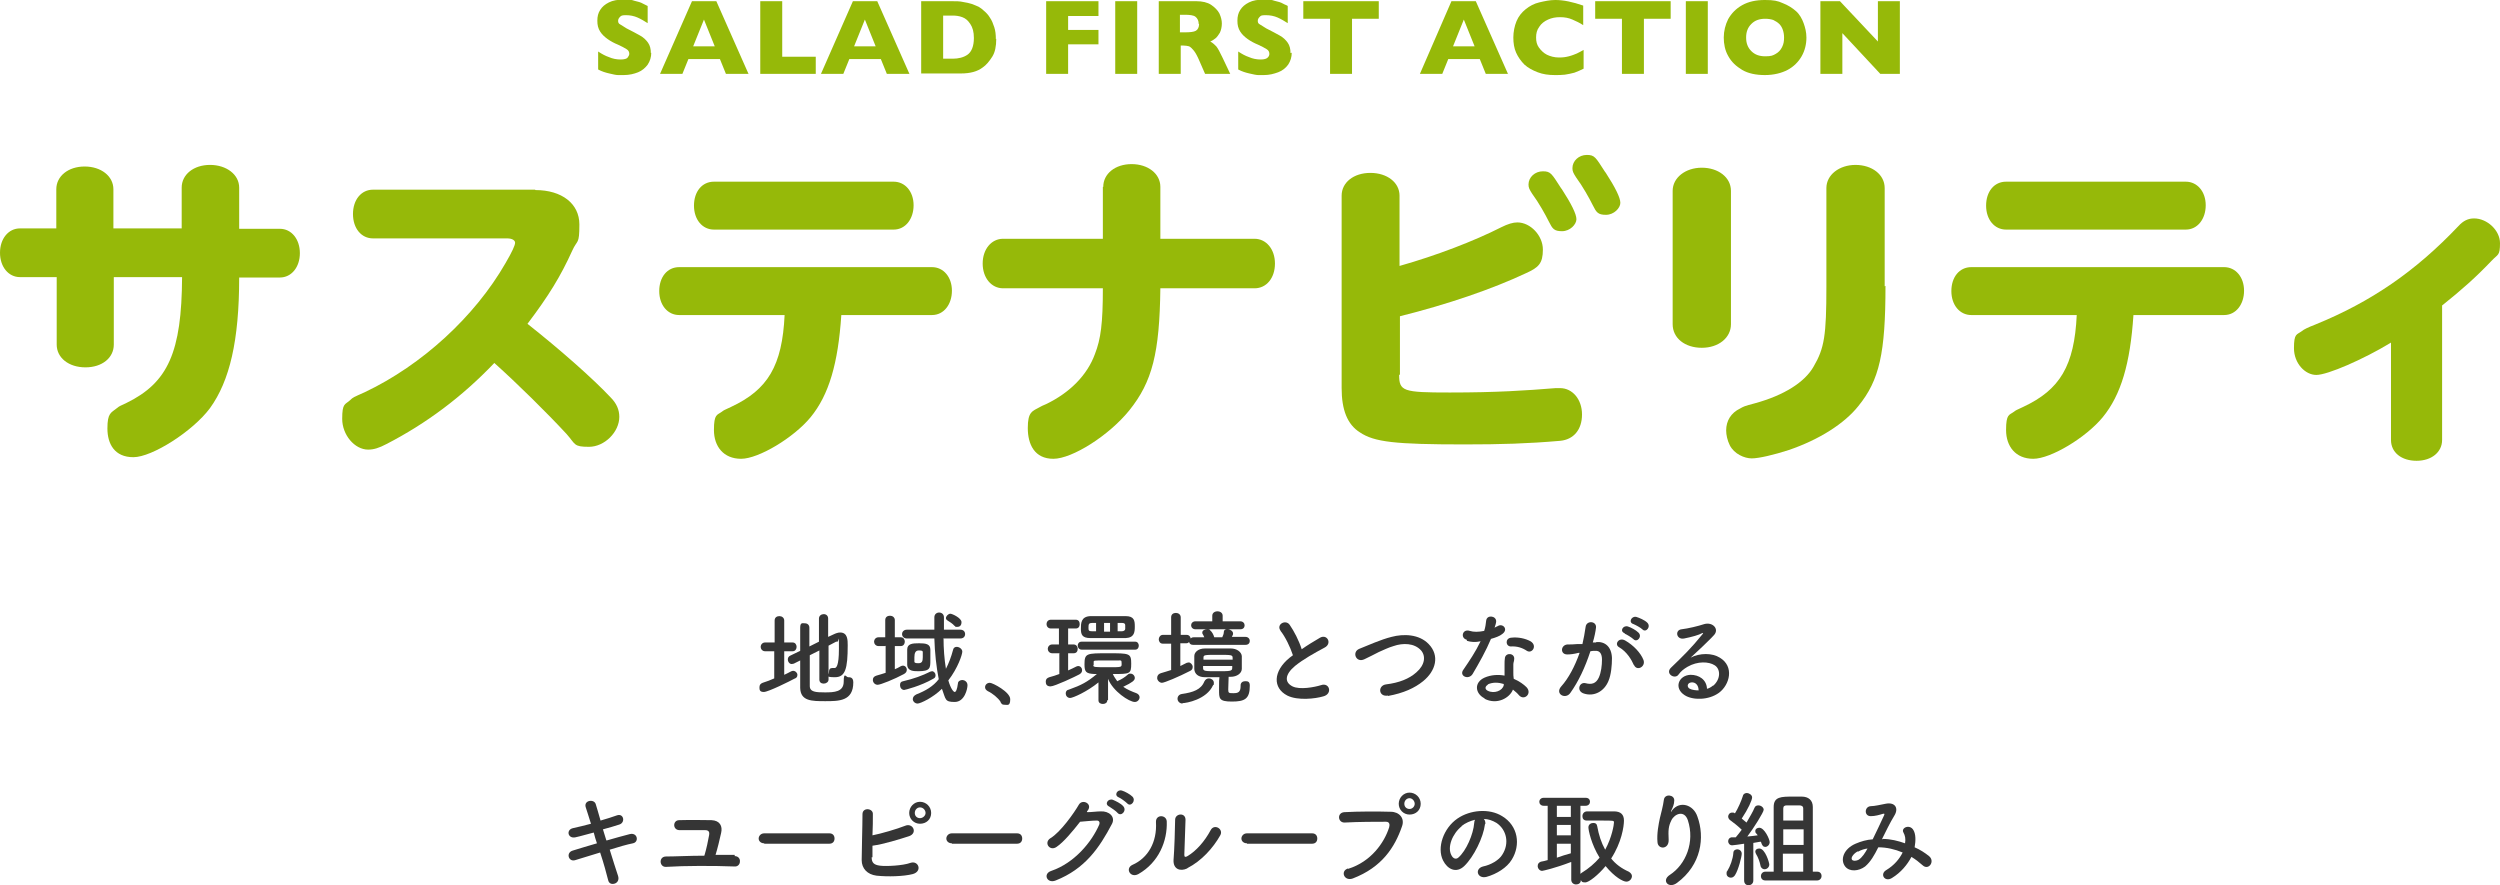 <?xml version="1.0" encoding="UTF-8"?>
<svg id="a" xmlns="http://www.w3.org/2000/svg" version="1.1" viewBox="0 0 626.1 221.7">
  <defs>
    <style>
      .cls-1 {
        fill: #353535;
      }

      .cls-1, .cls-2 {
        stroke-width: 0px;
      }

      .cls-2 {
        fill: #96b909;
      }
    </style>
  </defs>
  <g>
    <path class="cls-2" d="M163.1,13.2c0,1.1-.3,2.1-.9,3-.6.8-1.4,1.5-2.4,1.9s-2.2.7-3.6.7-.8,0-1.4,0c-.6,0-1.3-.2-2.2-.4s-1.9-.5-2.8-1v-4.5c.9.6,1.8,1.1,2.7,1.4.9.4,1.9.6,2.9.6s1.6-.2,1.8-.5.4-.6.4-.9c0-.5-.2-.9-.7-1.2s-1.2-.7-2.1-1.1c-1-.4-1.9-.9-2.6-1.4s-1.4-1.1-1.9-1.9-.7-1.6-.7-2.7.2-1.9.7-2.7c.5-.8,1.2-1.4,2.2-1.9s2.2-.7,3.6-.7,2,0,2.8.3c.9.2,1.6.4,2.1.7s.9.4,1.2.6v4.3c-.8-.5-1.6-1-2.5-1.4s-1.9-.6-2.9-.6-1.2.1-1.5.4-.5.6-.5,1,.1.7.5.9.9.6,1.6,1c1.4.7,2.5,1.3,3.4,1.8s1.5,1.1,2,1.8.7,1.6.7,2.6h0Z"/>
    <path class="cls-2" d="M187.4,18.5h-5.6l-1.5-3.7h-7.9l-1.5,3.7h-5.6L173.3.3h6.1l8.1,18.3ZM179,11.6l-2.7-6.7-2.7,6.7h5.4,0Z"/>
    <path class="cls-2" d="M204.3,18.5h-13.9V.3h5.5v13.9h8.4v4.4h0Z"/>
    <path class="cls-2" d="M227.7,18.5h-5.6l-1.5-3.7h-7.9l-1.5,3.7h-5.6L213.6.3h6.1l8.1,18.3h0ZM219.3,11.6l-2.7-6.7-2.7,6.7h5.4,0Z"/>
    <path class="cls-2" d="M249.5,9.7c0,1.9-.3,3.4-1,4.5-.7,1.1-1.5,2.1-2.4,2.7-1.3,1-3.1,1.5-5.5,1.5h-9.9V.3h7.6c1.1,0,2.1,0,2.9.2.8.1,1.5.3,2.2.5.6.2,1.2.5,1.7.7.5.3.9.6,1.2.9.6.5,1.2,1.1,1.6,1.8.5.7.8,1.5,1.1,2.4s.4,1.9.4,3h0ZM243.9,9.5c0-1.5-.3-2.6-.9-3.5s-1.2-1.4-2-1.7c-.8-.3-1.6-.4-2.4-.4h-2.4v10.8h2.4c1.4,0,2.7-.3,3.7-1s1.6-2.1,1.6-4.2h0Z"/>
    <path class="cls-2" d="M275.1,11.1h-7.6v7.4h-5.5V.3h13.1v3.7h-7.6v3.5h7.6v3.7h0Z"/>
    <path class="cls-2" d="M284.8,18.5h-5.5V.3h5.5v18.3Z"/>
    <path class="cls-2" d="M307.7,18.5h-5.9l-1.4-3.2c-.5-1.2-1-2.1-1.4-2.6s-.8-.9-1.2-1.1c-.4-.1-.9-.2-1.5-.2h-.6v7.1h-5.5V.3h9.4c1.5,0,2.8.3,3.7.9s1.7,1.4,2.1,2.2c.4.9.6,1.7.6,2.5s-.2,1.7-.5,2.3c-.4.6-.7,1.1-1.1,1.4s-.8.6-1.3.8c.6.3,1.1.8,1.5,1.2.4.5.9,1.4,1.6,2.9l1.9,4h0ZM300.2,6c0-.8-.3-1.4-.8-1.8s-1.5-.5-2.7-.5h-1.2v4.4h1.2c1.3,0,2.3-.1,2.8-.4.5-.3.8-.9.8-1.7h0Z"/>
    <path class="cls-2" d="M323.5,13.2c0,1.1-.3,2.1-.9,3-.6.8-1.4,1.5-2.5,1.9s-2.2.7-3.6.7-.8,0-1.4,0c-.5,0-1.3-.2-2.2-.4s-1.9-.5-2.8-1v-4.5c.9.6,1.8,1.1,2.7,1.4.9.4,1.9.6,2.9.6s1.5-.2,1.8-.5.4-.6.4-.9c0-.5-.2-.9-.7-1.2s-1.2-.7-2.1-1.1c-1-.4-1.9-.9-2.6-1.4s-1.4-1.1-1.9-1.9-.7-1.6-.7-2.7.2-1.9.7-2.7c.5-.8,1.2-1.4,2.2-1.9s2.2-.7,3.6-.7,2,0,2.8.3c.9.2,1.6.4,2.1.7s1,.4,1.2.6v4.3c-.8-.5-1.6-1-2.5-1.4s-1.9-.6-3-.6-1.2.1-1.5.4-.5.6-.5,1,.1.7.5.9.9.6,1.6,1c1.4.7,2.5,1.3,3.4,1.8s1.5,1.1,2,1.8.7,1.6.7,2.6h0Z"/>
    <path class="cls-2" d="M345.3,4.7h-6.7v13.8h-5.5V4.7h-6.7V.3h18.9v4.4h0Z"/>
    <path class="cls-2" d="M377.7,18.5h-5.6l-1.5-3.7h-7.9l-1.5,3.7h-5.6L363.5.3h6.1l8.1,18.3ZM369.3,11.6l-2.7-6.7-2.7,6.7h5.4Z"/>
    <path class="cls-2" d="M396.6,17.2c-.8.4-1.5.7-2.3,1-.8.2-1.6.4-2.4.5-.8.1-1.6.1-2.5.1-1.6,0-3-.2-4.3-.7s-2.4-1.1-3.3-1.9c-.9-.9-1.6-1.9-2.1-3-.5-1.1-.7-2.4-.7-3.8s.3-2.9.8-4.1c.5-1.2,1.3-2.2,2.3-3s2.1-1.4,3.4-1.7,2.6-.6,4-.6c2.1,0,4.4.5,7,1.4v4.9c-.9-.6-1.8-1-2.7-1.4s-1.9-.6-3.1-.6-2.1.2-3,.6-1.7,1-2.2,1.8c-.6.8-.8,1.7-.8,2.7s.2,1.8.7,2.5,1.2,1.4,2,1.8,1.9.7,3,.7,1.7-.1,2.5-.3c.8-.2,1.5-.5,2-.7s1.1-.6,1.7-.9v4.6h0Z"/>
    <path class="cls-2" d="M418.4,4.7h-6.7v13.8h-5.5V4.7h-6.7V.3h18.9v4.4h0Z"/>
    <path class="cls-2" d="M427.7,18.5h-5.5V.3h5.5v18.3Z"/>
    <path class="cls-2" d="M452.4,9.4c0,1.7-.4,3.3-1.2,4.7s-2,2.6-3.5,3.4-3.5,1.3-5.7,1.3-4.2-.4-5.7-1.3-2.7-2-3.5-3.5c-.8-1.4-1.1-3-1.1-4.6s.4-3.2,1.1-4.6c.8-1.4,1.9-2.6,3.5-3.5,1.6-.9,3.5-1.3,5.7-1.3s3.2.2,4.5.8c1.3.5,2.4,1.2,3.3,2s1.5,1.9,1.9,3c.4,1.1.7,2.3.7,3.6h0ZM446.8,9.4c0-.7-.1-1.3-.3-1.9s-.5-1.1-.9-1.5-.9-.7-1.5-1c-.6-.2-1.3-.3-2-.3-1.5,0-2.6.4-3.5,1.3s-1.3,2-1.3,3.4.4,2.5,1.3,3.4c.9.9,2,1.3,3.5,1.3s1.9-.2,2.6-.6c.7-.4,1.2-.9,1.6-1.7s.5-1.5.5-2.4h0Z"/>
    <path class="cls-2" d="M475.8,18.5h-4.9l-9.5-10.2v10.2h-5.5V.3h4.9l9.5,10.1V.3h5.5v18.3h0Z"/>
  </g>
  <g>
    <path class="cls-1" d="M194,163.1h-2.4c-.7,0-1.1-.6-1.1-1.1s.4-1.1,1.1-1.1h2.4v-5.5c0-.8.6-1.1,1.2-1.1s1.2.4,1.2,1.1v5.5h2.1c.7,0,1,.6,1,1.1s-.3,1.1-1,1.1h-2.1v5.9c.6-.3,1.1-.5,1.6-.8.2-.1.4-.2.6-.2.6,0,1.1.5,1.1,1s-.2.8-.8,1c-.9.5-6.5,3.3-7.6,3.3s-1.1-.6-1.1-1.2.3-.9.8-1.1c1-.3,2-.7,2.9-1.1v-6.9h0ZM205.2,162.9l-2.4,1.2c0,3.1,0,6.3,0,7.7,0,1.5,1.5,1.6,3.8,1.6s4.7-.1,4.7-2.7.6-1.1,1.1-1.1,1.3,0,1.3,1.3c0,4.7-3.6,4.7-7,4.7s-6.2,0-6.3-3.3c0-1.6,0-4.2,0-6.9l-1.6.8c-.2,0-.3.1-.5.1-.6,0-1-.6-1-1.1s.2-.8.6-1l2.5-1.2c0-2.3,0-4.4,0-5.8s.6-1.1,1.2-1.1,1.1.4,1.1,1.1h0c0,1.1,0,2.8,0,4.7l2.4-1.2v-5.8c0-.7.6-1.1,1.2-1.1s1.1.4,1.1,1.1v4.6l1.3-.6c.6-.3,1.2-.5,1.7-.5,1.9,0,1.9,1.9,1.9,3.2,0,5.9-.6,8-3.2,8s-1.5-.4-1.5-1.2.3-1.1.8-1.1.2,0,.3,0,.2,0,.3,0c.4,0,1.1-.4,1.1-4.8s0-1.8-.4-1.8-.2,0-.3,0c-.4.2-1.1.6-1.9,1v8.5c0,.6-.6,1-1.2,1s-1.1-.3-1.1-1v-7.4h0Z"/>
    <path class="cls-1" d="M221.7,161.8h-1.7c-.7,0-1.1-.6-1.1-1.1s.4-1.1,1.1-1.1h1.7v-4.3c0-.8.6-1.1,1.2-1.1s1.2.4,1.2,1.1v4.3h1.5c.7,0,1,.6,1,1.1s-.3,1.1-1,1.1h-1.5v5.8c.5-.2.9-.4,1.4-.7.2-.1.4-.2.6-.2.6,0,1,.5,1,1s-.2.8-.7,1.1c-2.4,1.3-5.9,2.7-6.6,2.7s-1.2-.6-1.2-1.2.3-.9.9-1.1c.8-.2,1.6-.5,2.3-.7v-6.8s0,0,0,0ZM226.5,172.8c-.7,0-1.1-.6-1.1-1.2s.2-.9.8-1c2.6-.6,4.8-1.4,6.8-2.4.2,0,.3-.1.4-.1.5,0,.9.5.9,1s-.2.7-.6.9c-3.1,1.8-7.1,2.8-7.3,2.8h0ZM236.3,159.8c0,2.6.2,5.3.6,7.7.7-1.4,1.3-2.9,1.8-4.8.1-.5.5-.7.9-.7.6,0,1.4.5,1.4,1.2s-1.1,4.1-3.5,7.2c.6,2.1,1.3,2.9,1.6,2.9s.6-.6.8-2.1c0-.6.6-.9,1.1-.9s1.3.4,1.3,1.3-.7,4.2-3.2,4.2-2.2-.6-3.2-3.3c-2.2,2.2-5.4,3.7-6.1,3.7s-1.2-.6-1.2-1.1.3-.9.9-1.2c2.3-.9,4.2-2,5.6-3.8-.6-3-1-6.7-1.1-10.2h-6.9c-.8,0-1.2-.6-1.2-1.1s.4-1.1,1.2-1.1h6.4s.5,0,.5,0c0-1.1,0-2.1,0-3.1h0c0-.8.6-1.2,1.2-1.2s1.2.4,1.2,1.2h0c0,1,0,2,0,3.1h4.1c.8,0,1.2.5,1.2,1.1s-.4,1.1-1.2,1.1h-4.1ZM230.1,168.1c-1.3,0-2.8,0-2.9-1.6,0-.4,0-1,0-1.6s0-1.6,0-2.2c0-1.5,1.3-1.6,3-1.6s2.8.2,2.8,1.6c0,.8,0,1.7,0,2.6,0,2,0,2.8-3,2.8h0ZM231.1,164.7c0-.5,0-.9,0-1.4,0-.3-.2-.4-1-.4s-1.1.6-1.1,1.7,0,.8,0,1.1c0,.2.1.4,1,.4s1.1-.5,1.1-1.5ZM239.1,156.8c-.6-.7-1.2-1-1.8-1.4-.3-.2-.4-.4-.4-.6,0-.5.6-1.1,1.1-1.1s2.8,1.1,2.8,2.1-.6,1.2-1.1,1.2-.4,0-.6-.3h0Z"/>
    <path class="cls-1" d="M250.6,175.8c-.6-1-2.1-2.2-3.2-2.7-.5-.3-.7-.6-.7-1,0-.6.5-1.1,1.2-1.1s5.1,2.3,5.1,4.1-.7,1.4-1.4,1.4-.7-.2-1-.6h0Z"/>
    <path class="cls-1" d="M265.2,163.6h-1.7s0,0,0,0c-.7,0-1.1-.6-1.1-1.1s.4-1.1,1.1-1.1h1.7s0-4,0-4h-2c-.7,0-1.1-.5-1.1-1.1s.4-1.1,1.1-1.1h6.2c.7,0,1,.5,1,1.1s-.3,1.1-1,1.1h-1.9s0,4,0,4h1.4s0,0,0,0c.6,0,1,.5,1,1.1s-.3,1.1-1,1.1h-1.4s0,4.3,0,4.3c.7-.3,1.3-.6,1.9-.9.2-.1.4-.2.6-.2.6,0,1,.5,1,1s-.2.8-.7,1.1c-.9.5-6.2,3-7.2,3s-1.2-.6-1.2-1.2.3-.9.9-1.1c.8-.2,1.7-.5,2.5-.8v-5.3h0ZM277.3,175.4c0,.6-.5.9-1.1.9s-1.1-.3-1.1-.9v-4.5c-2.8,2.3-6.4,3.9-7.1,3.9s-1.1-.6-1.1-1.1.2-.9.8-1c3.1-1.1,4.6-1.9,7-3.9-.2,0-.4,0-.6,0-2.1-.1-2.5-.5-2.5-2.4,0-2.8.5-2.8,5.9-2.8s5.8,0,5.8,2.6-.3,2.6-4.6,2.6c.3.7.7,1.2,1.1,1.8,0,0,.1,0,.2-.1.9-.4,1.6-.8,2.5-1.6.2-.2.4-.2.6-.2.6,0,1.1.5,1.1,1.1s-.6,1.1-2.9,2.2c1,.7,2.2,1.2,3.3,1.6.5.2.8.6.8,1,0,.6-.5,1.2-1.2,1.2-1.4,0-5.5-2.7-6.7-5.8v5.3c0,0,0,0,0,0h0ZM270.9,162.7c-.6,0-1-.5-1-1s.3-1,1-1h13.4c.6,0,.9.5.9,1s-.3,1-.9,1h-13.4ZM277.3,159.8c-1.5,0-2.9,0-4.2,0-2.1,0-2.4-.9-2.4-2.3s0-3.1,2.4-3.2c1.3,0,2.8,0,4.3,0s3,0,4.5,0c2.2,0,2.3,1.2,2.3,2.6s-.1,2.8-2.3,2.9c-1.5,0-2.9,0-4.4,0h0ZM274.5,156h-.9c-.9,0-1,.3-1,1.1s0,1,1,1h.9s0-2.1,0-2.1h0ZM273.8,166.6c0,.5.4.5,3.8.5s3.3,0,3.3-.9-.1-.8-.8-.8c-.8,0-2.1,0-3.2,0-3,0-3,0-3,.4v.8h0ZM278,156h-1.5v2.2h1.5v-2.2ZM281.8,156.6c0-.4-.2-.6-.9-.6-.3,0-.7,0-1,0v2.1c.4,0,.7,0,1,0,.6,0,.9-.3.9-.6v-.9h0Z"/>
    <path class="cls-1" d="M298.8,161.5c-.6,0-.9-.3-1-.7-.2.2-.4.3-.7.3h-1.5v5.7c.5-.3,1.1-.5,1.6-.8.2,0,.3-.1.5-.1.5,0,1,.6,1,1.1s-.2.8-.6,1c-2.9,1.5-6.5,3-7.1,3s-1.2-.6-1.2-1.2.3-1,.9-1.2c.9-.3,1.8-.5,2.6-.8v-6.6h-2.1c-.7,0-1-.6-1-1.1s.4-1.1,1-1.1h2.1v-4.4c0-.8.6-1.1,1.2-1.1s1.2.4,1.2,1.1v4.4h1.5c.6,0,.9.4,1,.9.2-.2.4-.3.8-.3h2.6c-.1-.3-.3-.6-.4-.8-.1-.1-.1-.3-.1-.4,0-.5.6-.8,1.2-.8s.6,0,.8.3c.4.3.8,1,1,1.7h.9s1.1,0,1.1,0c.2-.4.4-.9.4-1.4,0-.4.4-.6.7-.6h-7.8c-.7,0-1.1-.5-1.1-1s.4-1,1.1-1h4.2v-1.4s0,0,0,0c0-.7.6-1.1,1.3-1.1s1.3.4,1.3,1.1v1.4h4.4c.7,0,1.1.5,1.1,1s-.3,1-1.1,1h-3.1c.6,0,1.3.5,1.3,1s0,.2-.3.9h3.4c.7,0,1.1.5,1.1,1s-.3,1-1.1,1h-13ZM296.2,176.2c-.8,0-1.3-.6-1.3-1.2s.4-1.1,1.1-1.2c2.8-.4,4.8-1.1,5.6-3.1.3-.6.7-.8,1.2-.8s1.2.4,1.2,1.1,0,.4-.2.6c-1.6,3.6-6.7,4.5-7.7,4.5h0ZM310.7,171.6c0-.6.5-1,1.1-1s1.2,0,1.2,1.1c0,3.3-1.2,4-4.5,4s-3.2-.8-3.2-3.1,0-2.2.1-3c-1.2,0-2.4,0-3.6,0-1.7,0-2.6-.8-2.7-2,0-.5,0-1,0-1.5s0-1.2,0-1.8c0-.9.9-1.9,2.7-1.9,1,0,2,0,3.1,0s2.2,0,3.3,0c1.6,0,2.7.9,2.8,1.9,0,.5,0,1,0,1.6s0,1.1,0,1.6c0,1.1-1.2,2-2.8,2h-.5c0,.9-.1,2.3-.1,3.2s.2.9,1.3.9,1.8-.2,1.8-1.8v-.3h0ZM308.7,165.2c0-.1,0-.3,0-.4,0-.8-.2-.8-3.7-.8s-3.6,0-3.6.8c0,.1,0,.3,0,.4h7.4ZM301.3,166.8c0,.2,0,.3,0,.5,0,.8.5.8,3.6.8s3.7,0,3.7-.8c0-.2,0-.3,0-.5h-7.4Z"/>
    <path class="cls-1" d="M320.8,158.1c-1.4-1.7,1.2-3.1,2.2-1.6,1.1,1.6,2.3,3.9,3,6.1,1.4-1,2.9-1.9,4.6-2.9,1.8-1,3.1,1.5,1.1,2.5-2.6,1.4-5.3,2.9-7.4,4.6-2.6,2.2-2.6,4.1-.6,5.1,1.8.9,5.5.2,7.1-.3,2.2-.8,3,2.2.6,2.8-2,.6-6.4,1.1-9-.2-3.7-1.9-3.6-6.1.6-9.5.3-.2.5-.4.8-.6-.7-2.1-1.9-4.6-3.1-6.1h0Z"/>
    <path class="cls-1" d="M347.6,174.2c-2.4.4-2.6-2.5-.5-2.8,3.3-.4,5.8-1.4,7.6-3,2.2-1.9,2.4-4.1,1.2-5.5-1.7-1.9-4.6-1.9-6.9-1.1-1.4.4-2.5,1-3.7,1.5-1.2.6-2.3,1.2-3.6,1.8-2.1,1-3.2-1.8-1.3-2.6,2.3-.9,5.3-2.3,8.1-3,3-.8,6.9-.7,9.3,1.8,2.8,2.9,1.8,6.7-1.4,9.3-2.1,1.7-4.9,3-8.8,3.7h0Z"/>
    <path class="cls-1" d="M367.3,160.2c-1.6-.4-1.1-2.8.8-2.2.9.3,2.2.3,3.6,0,.3-.9.4-1.7.5-2.6.2-1.5,2.5-1.2,2.5.2,0,.4-.2,1-.4,1.6.3-.2.6-.3.8-.4,1.2-.8,2.8.8,1.1,2-.6.5-1.7.9-2.8,1.2-1.2,2.9-3,6.1-4.6,8.8-1,1.6-3.5.5-2.3-1.1,1.5-2.2,3-4.4,4.3-7.1-1.3.3-2.4.2-3.4-.1h0ZM371.8,174.9c-2.4-1.2-2.7-4,0-5.2,1.6-.7,3.4-.8,5-.5v-.9c0-.6,0-1.3,0-1.9,0-.5,0-1.2.1-1.7.3-1.4,2.6-1.1,2.3.5,0,.4-.2.7-.2,1.2s0,1.2,0,2c0,.5,0,1,.1,1.6,1.4.6,2.5,1.4,3.2,2.1,1.5,1.6-.6,3.5-1.9,2-.4-.5-.9-.9-1.5-1.4-.8,2.1-4,3.9-7.1,2.3h0ZM372.6,171.5c-.7.4-.8,1.1,0,1.5,1.6.8,3.7,0,4-1.4,0,0,0-.2,0-.3-1.3-.4-2.7-.5-4,.1h0ZM378.4,161.9c-1.4,0-1.5-2.1.1-2.2,1.7-.2,3.5.2,4.8.9,1.8,1.1.4,3.2-.9,2.4-1.2-.8-2.5-1.2-4.1-1.1h0Z"/>
    <path class="cls-1" d="M399.7,160.8c2.2-.2,3.9,1.1,4,4,0,1.8-.2,4.2-.9,5.8-1.1,2.6-3.6,3.9-6.1,3.1-2-.6-1.2-3,.4-2.6,1.5.4,2.6.1,3.3-1.4.6-1.3.8-3.1.8-4.5s-.5-2.3-1.7-2.2c-.4,0-.8,0-1.2.1-1.3,4-3,7.6-5,10.4-1.2,1.8-4,.3-2.3-1.6,1.8-2,3.4-5,4.6-8.4h-.3c-1.1.3-2.1.4-2.8.4-1.8,0-1.7-2.3,0-2.5.8,0,1.6,0,2.5-.1h1.3c.3-1.3.6-2.8.8-4.3.2-1.7,2.8-1.5,2.6.2-.1.9-.4,2.4-.8,3.7h.9c0,0,0,0,0,0ZM409.2,166.6c-.6-1.4-1.8-3.4-3.7-4.5-1.3-.7-.1-2.6,1.5-1.7,2.1,1.2,3.9,3.1,4.6,4.9.6,1.7-1.7,2.9-2.4,1.2ZM406.9,158.6c-1.4-.5-.4-2.1.8-1.7.7.2,2,.9,2.6,1.5,1.1,1-.3,2.6-1.2,1.7-.4-.4-1.7-1.2-2.2-1.4h0ZM409.1,156.3c-1.4-.4-.5-2.1.7-1.8.7.2,2.1.8,2.7,1.4,1.1,1-.3,2.7-1.2,1.7-.4-.4-1.7-1.1-2.2-1.3h0Z"/>
    <path class="cls-1" d="M429.1,171.7c1.9-1.7,1.8-4.2.3-5.1-1.4-.9-4.2-1.1-6.8.4-1,.6-1.6,1.1-2.2,1.9-.9,1.4-3.5-.2-1.9-1.7,2.9-2.8,5-4.8,7.9-8.4.3-.4,0-.3-.2-.2-.7.4-2.4.9-4.4,1.3-2,.4-2.4-2.1-.7-2.3,1.7-.2,4.2-.8,5.7-1.3,2.1-.6,3.8,1.2,2.5,2.7-.8.9-1.9,1.9-2.9,2.9s-2.1,1.9-3,2.8c2.3-1.2,5.4-1.2,7.3,0,3.7,2.2,2.5,6.8-.2,8.8-2.6,1.9-6.6,1.9-8.6.6-2.8-1.8-1.5-5,1.5-5.1,2.1,0,4,1.2,4.1,3.5.5-.1,1-.4,1.5-.8h0ZM423.6,170.9c-1.1.1-1.2,1.2-.4,1.6.6.3,1.5.4,2.2.4,0-1.2-.7-2.1-1.8-2Z"/>
    <path class="cls-1" d="M151.9,210.5c2.1-.6,4.2-1.2,5.8-1.6,2-.5,2.4,2,.8,2.3-1.5.3-3.6.9-5.8,1.6.8,2.6,1.6,5.1,2.1,6.6.3,1-.2,1.7-.9,1.9s-1.4,0-1.6-.9c-.4-1.6-1.1-4.2-2-6.9-2.3.7-4.6,1.4-6.2,1.9-1.7.6-2.5-1.9-.6-2.4,1.5-.5,3.7-1.1,6-1.8-.3-.9-.6-1.8-.8-2.7-1.6.4-3.2.9-4.6,1.2-1.9.4-2.4-1.9-.6-2.3,1.4-.3,3-.7,4.5-1.1-.5-1.7-1-3.1-1.3-4.1-.6-1.8,2.1-2.2,2.5-.8.3.9.7,2.4,1.2,4.1,1.5-.4,2.9-.9,4.1-1.3,1.7-.6,2.2,1.8.6,2.3-1.2.4-2.6.8-4.1,1.2l.8,2.6h0Z"/>
    <path class="cls-1" d="M184,214.4c.9,0,1.4.7,1.3,1.4,0,.6-.5,1.3-1.4,1.2-5.2-.2-12.4-.2-17.1.1-1.7.1-1.9-2.6,0-2.6,2.4,0,5.9-.2,9.6-.2.5-1.6,1-4,1.2-5.2.1-.6,0-1.2-1-1.2-1.5,0-3.9,0-6.3,0-1.9.1-1.9-2.5-.2-2.5,3.1-.1,6.4,0,8.1,0,2.1.1,2.8,1.5,2.4,3.2-.4,1.8-.9,3.9-1.4,5.5,1.7,0,3.3,0,4.8,0Z"/>
    <path class="cls-1" d="M191.4,211.2c-.9,0-1.4-.6-1.4-1.2s.5-1.3,1.4-1.3h16.3c.9,0,1.3.6,1.3,1.3s-.4,1.3-1.3,1.3h-16.3Z"/>
    <path class="cls-1" d="M218.3,214.7c0,1.3.5,1.9,2.1,2.1,1.5.2,5.7,0,7.6-.7,2-.7,3.1,2.1.6,2.8-2.3.6-6.3.7-9.1.4-2.3-.3-3.7-1.8-3.7-3.9,0-2.6.2-8.4.2-11.5,0-1.8,2.7-1.5,2.6,0,0,1.4,0,3.4-.1,5.3,2.1-.4,6.2-1.6,8.2-2.4,1.9-.8,3.2,1.8,1,2.6-2.5.8-6.3,2-9.2,2.4,0,1.1,0,2.2,0,2.9h0ZM230.4,206.3c-1.5,0-2.7-1.2-2.7-2.7s1.2-2.8,2.7-2.8,2.8,1.2,2.8,2.8-1.2,2.7-2.8,2.7ZM230.4,202.2c-.7,0-1.3.6-1.3,1.4s.6,1.3,1.3,1.3,1.4-.6,1.4-1.3-.6-1.4-1.4-1.4Z"/>
    <path class="cls-1" d="M238.4,211.2c-.9,0-1.4-.6-1.4-1.2s.5-1.3,1.4-1.3h16.3c.9,0,1.3.6,1.3,1.3s-.4,1.3-1.3,1.3h-16.3Z"/>
    <path class="cls-1" d="M272.3,203.4c1.1,0,2.4-.2,3.4-.2,2-.1,3.7,1.3,2.8,3.1-3.2,6.1-6.8,11.3-14.1,14.2-2.2.9-3.3-1.7-1.1-2.4,5.8-2,10.1-7.2,12-11.6.2-.5,0-1-.6-1-1.1,0-3,.2-4.2.3-1.8,2.3-4.1,5.1-5.9,6.3-1.7,1.2-3.3-1.1-1.5-2.2,2.5-1.5,5.9-6.3,7.1-8.4.9-1.5,3.5-.2,2.2,1.5l-.2.2h0ZM277.8,202c-1.3-.6-.3-2.1.9-1.7.7.3,2,.9,2.6,1.6,1,1.1-.5,2.7-1.4,1.7-.3-.4-1.6-1.3-2.1-1.6ZM280.2,199.7c-1.3-.5-.4-2.1.8-1.7.7.2,2,.9,2.6,1.5,1,1-.4,2.7-1.3,1.7-.4-.4-1.6-1.3-2.1-1.5Z"/>
    <path class="cls-1" d="M283.6,216.6c3.9-1.7,6.2-5.7,5.9-10.7-.1-2,2.6-1.9,2.7-.2.2,4.9-2,10.3-7.1,13.2-2,1.1-3.4-1.4-1.5-2.3ZM297.3,217.5c-1.7.8-3.5.2-3.4-2.1.2-2.3.4-8.5.4-10.1s2.6-1.9,2.6,0c0,1-.3,7.9-.3,8.8,0,.6.3.6.8.3,2.2-1.3,4.3-3.7,5.8-6.5.9-1.7,3.3-.3,2.4,1.3-1.8,3.2-4.7,6.4-8.2,8.2h0Z"/>
    <path class="cls-1" d="M312.3,211.2c-.9,0-1.4-.6-1.4-1.2s.5-1.3,1.4-1.3h16.3c.9,0,1.3.6,1.3,1.3s-.4,1.3-1.3,1.3h-16.3Z"/>
    <path class="cls-1" d="M337.6,217.6c5.8-1.8,9.1-6.6,10.3-10.4.2-.7.1-1.4-.8-1.4-2.5,0-6.7,0-10.4.2-1.7,0-1.9-2.5,0-2.6,3.4-.2,8.3-.2,11.6-.1,2.1,0,3.6,1.6,2.8,3.7-1.8,5.2-5,10.2-12.3,13-2.2.8-3.2-1.9-1.2-2.5h0ZM353,204c-1.5,0-2.7-1.2-2.7-2.7s1.2-2.8,2.7-2.8,2.8,1.2,2.8,2.8-1.2,2.7-2.8,2.7ZM353,199.9c-.7,0-1.3.6-1.3,1.4s.6,1.3,1.3,1.3,1.3-.6,1.3-1.3-.6-1.4-1.3-1.4Z"/>
    <path class="cls-1" d="M371.9,206.4c-.4,3.3-2.8,8.2-5.2,10.5-2,1.9-4.2.8-5.3-1.4-1.6-3.2.1-8.1,3.6-10.5,3.2-2.2,8-2.6,11.2-.6,4,2.4,4.7,7.2,2.4,10.9-1.2,2-3.8,3.6-6.3,4.3-2.3.6-3.1-2-.9-2.6,2-.4,4-1.6,4.8-2.9,1.9-2.9,1.1-6.3-1.4-8-1-.6-2.1-1-3.2-1,.3.3.4.7.4,1.2h0ZM366.1,206.9c-2.4,1.9-3.7,5.3-2.6,7.3.4.8,1.1,1.1,1.7.6,2-1.7,3.8-5.9,4-8.7,0-.3.1-.6.2-.8-1.2.3-2.4.8-3.4,1.6h0Z"/>
    <path class="cls-1" d="M393.4,215.9c-3.9,1.5-7,2.2-7.2,2.2-.6,0-1.1-.6-1.1-1.2s.3-.9.8-1.1c.5-.1,1.1-.2,1.7-.4v-13.6h-1c-.7,0-1.1-.5-1.1-1s.4-1,1.1-1h10.5c.8,0,1.1.5,1.1,1s-.4,1-1.1,1h-1.3v17.1c0-.1.2-.2.3-.3,1.8-1.1,3.3-2.4,4.5-3.8-2.1-3.4-2.8-6.9-2.8-7.6s.6-1.1,1.2-1.1.9.2,1,.8c.4,2.2,1,4.1,2,5.9,1.7-3.1,2.2-6.3,2.2-6.8s0-.5-3.1-.5-2.5,0-3.7,0h0c-.8,0-1.1-.5-1.1-1.1s.4-1.2,1.2-1.2c.9,0,2,0,3,0s2.8,0,3.7,0c1.7,0,2.5.8,2.5,2.3s-.6,5.5-3.2,9.5c1.1,1.4,2.6,2.5,4.4,3.3.5.3.8.7.8,1.1,0,.7-.6,1.4-1.4,1.4s-2.9-1.1-5.2-3.9c-1.8,2.2-4.2,4.1-5.1,4.1s-.9-.3-1.1-.6c0,.8-.6,1.1-1.2,1.1s-1.2-.4-1.2-1.2v-4.4h0ZM393.4,201.8h-3.5v2.8h3.5v-2.8s0,0,0,0ZM393.4,206.6h-3.5v2.6h3.5v-2.6ZM393.4,211.3h-3.5v3.5c1.2-.4,2.3-.8,3.5-1.1v-2.4Z"/>
    <path class="cls-1" d="M418.2,219.1c4-2.6,6.3-8.2,4.5-13.7-.9-2.6-3.3-1.6-4.1,0-.8,1.6-.8,2.6-.7,4.9.1,2.5-2.7,2.5-2.8.6-.2-2.1.3-4.6.6-6,.3-1.3.8-3,1-4.6.2-1.6,2.7-1.3,2.6.2,0,.9-.4,1.8-.7,2.4-.3.7,0,.4.2,0,1.9-2.4,5.3-1.4,6.3,1.6,1.9,5.2,1,12.1-5.1,16.6-2.1,1.6-4-.6-1.8-2h0Z"/>
    <path class="cls-1" d="M433.5,219.8c-.6,0-1.1-.4-1.1-1s0-.4.2-.7c.7-1.1,1.4-3,1.5-4.5,0-.6.5-.9,1-.9s1.1.4,1.1,1.1-.8,4-1.7,5.4c-.3.4-.6.6-1,.6h0ZM436.8,220.3v-9c-1.2.2-2.8.4-3,.4-.6,0-1-.5-1-1s.3-.9.8-1c.3,0,.7,0,1.1,0,.5-.6,1-1.2,1.5-1.9-.8-.8-2.3-2-2.9-2.4-.3-.2-.5-.6-.5-.9,0-.5.4-1,1-1s.3,0,.7.2c.7-1.1,1.6-3.1,2-4.4.1-.5.6-.7,1-.7s1.3.4,1.3,1.1-1,2.9-2.6,5.3c.4.3.8.7,1.2,1,.8-1.4,1.6-2.7,2-3.7.2-.5.6-.6,1-.6.6,0,1.3.5,1.3,1.1s-2.5,4.6-4.1,6.7c1-.1,2-.2,2.6-.3-.1-.2-.3-.4-.4-.5-.2-.2-.2-.4-.2-.6,0-.5.5-.8,1-.8,1.3,0,2.6,2.9,2.6,3.6s-.6,1.2-1.1,1.2-.8-.3-1.1-1.3c-.4,0-1.1.2-1.9.3v9.4c0,.8-.6,1.2-1.2,1.2s-1.1-.4-1.1-1.2h0s0,0,0,0ZM441.9,217.7c-.4,0-.9-.3-1-.9-.2-1-.6-2.1-1.1-2.9-.1-.2-.2-.4-.2-.6,0-.5.4-.8,1-.8,1.5,0,2.5,3.6,2.5,4,0,.7-.6,1.2-1.2,1.2h0ZM442.1,220.5c-.8,0-1.1-.6-1.1-1.1s.4-1.1,1.1-1.1h2.1c0-3.9,0-14.6,0-16.2,0-2.6,1.9-2.6,4.9-2.6s1.5,0,2.1,0c1.7,0,2.8.9,2.8,2.6v16.2h1.1c.8,0,1.1.6,1.1,1.1s-.4,1.1-1.1,1.1h-13ZM451.6,205.5c0-1.5,0-2.7,0-3,0-.6-.4-.8-1-.8-.4,0-1,0-1.5,0s-1.1,0-1.6,0c-.6,0-.9.2-.9.8,0,.4,0,1.6,0,3h5ZM451.6,207.7h-5v3.9h5.1v-3.9ZM451.6,213.8h-5.1v4.5h5.1v-4.5Z"/>
    <path class="cls-1" d="M471.5,210.1c2,0,3.9.5,5.6,1.1.2-1.1,0-2-.4-2.7-.7-1.2,1.6-2.2,2.5-.6.6,1,.6,2.6.3,4.3,1.4.6,2.6,1.4,3.6,2.2,1.6,1.3-.1,3.7-1.6,2.3-.9-.8-1.8-1.5-2.8-2.1-1,1.9-2.6,3.9-4.9,5.3-1.8,1.1-3.1-1-1.4-2,2-1.2,3.3-2.8,4.1-4.4-1.9-.8-4-1.3-6.1-1.3-1,2-1.9,3.6-3.3,4.8-1.6,1.2-3.9,1.4-5,0-1.3-1.7-.4-4.4,2.6-5.7,1.4-.6,2.8-1,4.3-1.1.9-1.9,2.1-4.3,2.8-5.9.2-.4.2-.6-.2-.5-1,.3-2,.6-3.1.6-1.7,0-1.6-2.4,0-2.5,1,0,2.6-.4,3.7-.6,2.4-.5,3.4,1.1,2.2,3-1.1,1.8-2.1,3.9-3.1,5.9h.1ZM465.3,213.2c-.7.3-1.9,1.4-1.5,2.1.3.4,1.2.3,1.7,0,.9-.6,1.6-1.7,2.2-2.8-.7.1-1.5.3-2.4.8Z"/>
  </g>
  <g>
    <path class="cls-2" d="M45.5,47c0-3.3,3-5.7,7.1-5.7s7.3,2.4,7.3,5.7v10.3h10.2c2.9,0,5,2.6,5,6.1s-2.1,6.1-5,6.1h-10.2c0,15.9-2.4,25.9-7.3,32.7-4.3,5.8-14.5,12.3-19.2,12.3s-6.5-3.3-6.5-7.2.9-3.9,2.4-5.1c.6-.5.7-.5,2.4-1.3,10.4-5.1,13.8-12.7,13.9-31.5h-17.1v16.9c0,3.3-2.9,5.7-7.1,5.7s-7.2-2.4-7.2-5.7v-16.9H5c-2.9,0-5-2.6-5-6.1s2.1-6.1,5-6.1h9.1v-9.8c0-3.3,3-5.7,7.1-5.7s7.2,2.4,7.2,5.7v9.8h17.1v-10.3Z"/>
    <path class="cls-2" d="M134.1,47.6c6.6,0,11,3.4,11,8.6s-.5,3.7-1.8,6.6c-2.9,6.4-5.9,11.3-11.2,18.3,8,6.3,16.5,13.8,20.8,18.4,1.5,1.5,2.2,3.1,2.2,4.9,0,3.8-3.7,7.5-7.6,7.5s-3.3-.6-5.6-3.2c-4.9-5.3-12.3-12.6-18.1-17.8-8.1,8.5-17.1,15.2-27,20.3-1.9,1-3.2,1.4-4.6,1.4-3.4,0-6.5-3.7-6.5-7.7s.7-3.5,2-4.7c.7-.7.8-.7,3.7-2,14.3-6.8,27.5-18.9,35.2-32.3,1.7-2.9,2.4-4.5,2.4-5.1s-.7-1.1-2-1.1h-33.6c-2.9,0-5-2.5-5-6.1s2.1-6.1,5-6.1h40.6Z"/>
    <path class="cls-2" d="M170.1,78.9c-2.9,0-5-2.5-5-6s2-6,5-6h63.3c2.9,0,5,2.5,5,5.9s-2,6.1-5,6.1h-22.7c-.8,12.1-3.1,20-7.7,25.6-4.2,5.1-13,10.4-17.4,10.4s-6.8-3.1-6.8-7.2.8-3.7,2-4.6c.5-.4.6-.4,2.3-1.2,9.2-4.3,12.8-10.3,13.4-23h-26.6ZM223.8,45.5c2.9,0,5,2.5,5,5.9s-2,6.1-5,6.1h-45c-2.9,0-5-2.5-5-6s2-6,5-6h45Z"/>
    <path class="cls-2" d="M276.3,46.8c0-3.3,3-5.7,7.1-5.7s7.2,2.4,7.2,5.7v13h23.6c2.9,0,5.1,2.6,5.1,6.2s-2.1,6.2-5.1,6.2h-23.6c-.2,16.2-2,23.4-7.8,30.6-5.1,6.3-14.3,12.1-19,12.1s-6.4-3.6-6.4-7.7,1.1-4.2,3.1-5.3q.3-.2,1.5-.7c6-2.9,10.3-7.3,12.2-12.5,1.5-3.8,2-7.8,2-16.5h-25c-2.9,0-5.1-2.6-5.1-6.2s2.2-6.2,5.1-6.2h25v-13Z"/>
    <path class="cls-2" d="M350.4,93.8c0,4.2.9,4.5,12.7,4.5s19.1-.5,26.5-1.1c.5,0,.9,0,1.1,0,3.1,0,5.5,2.8,5.5,6.6s-2.1,6.3-5.5,6.6c-8.1.7-14.8.9-24,.9-17.4,0-22.5-.6-26.1-3-3.2-2-4.6-5.7-4.6-11.1v-48.2c0-3.3,3-5.7,7.2-5.7s7.3,2.4,7.3,5.7v17.6c9.2-2.6,18.6-6.2,25.5-9.7,1.6-.8,2.9-1.2,4-1.2,3.3,0,6.4,3.3,6.4,6.8s-1.1,4.5-4.2,5.9c-8.5,4-19.6,7.8-31.6,10.8v14.7ZM391.1,47.3c2.4,3.7,3.7,6.3,3.7,7.6s-1.6,3-3.6,3-2.4-.6-3.3-2.4c-.9-1.8-2.5-4.7-4.2-7-.7-1.1-.9-1.5-.9-2.3,0-1.8,1.6-3.3,3.6-3.3s2.2.6,4.6,4.3ZM402.1,43.2c2.4,3.7,3.7,6.3,3.7,7.6s-1.6,3-3.6,3-2.4-.6-3.3-2.4c-.9-1.8-2.5-4.7-4.2-7-.7-1.1-.9-1.5-.9-2.3,0-1.8,1.6-3.3,3.6-3.3s2.2.6,4.6,4.3Z"/>
    <path class="cls-2" d="M433.5,81.2c0,3.4-3.1,5.9-7.3,5.9s-7.3-2.4-7.3-5.9v-33.4c0-3.3,3.2-5.8,7.3-5.8s7.3,2.4,7.3,5.8v33.4ZM472.2,71.6c0,16.8-1.5,23.6-6.8,30.1-3.5,4.4-9.8,8.4-17.4,11-3.7,1.2-7.5,2.1-9.3,2.1s-4.4-1.1-5.5-3.3c-.6-1.2-.9-2.6-.9-3.7,0-2.4,1.2-4.4,3.5-5.5.9-.5,1-.6,3.7-1.3,7.3-2,12.5-5.3,14.7-9.2,2.7-4.6,3.2-7.8,3.2-20v-24.7c0-3.3,3.2-5.8,7.3-5.8s7.3,2.4,7.3,5.8v24.6Z"/>
    <path class="cls-2" d="M493.7,78.9c-2.9,0-5-2.5-5-6s2-6,5-6h63.3c2.9,0,5,2.5,5,5.9s-2,6.1-5,6.1h-22.7c-.8,12.1-3.1,20-7.7,25.6-4.2,5.1-13,10.4-17.4,10.4s-6.8-3.1-6.8-7.2.8-3.7,2-4.6c.5-.4.6-.4,2.3-1.2,9.2-4.3,12.8-10.3,13.4-23h-26.6ZM547.4,45.5c2.9,0,5,2.5,5,5.9s-2,6.1-5,6.1h-45c-2.9,0-5-2.5-5-6s2-6,5-6h45Z"/>
    <path class="cls-2" d="M611.6,110.2c0,3-2.6,5.2-6.4,5.2s-6.4-2.1-6.4-5.2v-24.4c-6.9,4.2-15.9,8.1-18.7,8.1s-5.6-2.9-5.6-6.7.7-3.3,2-4.3q.7-.6,3.3-1.6c14-5.7,25.1-13.3,35.9-24.7,1.2-1.3,2.4-1.9,3.9-1.9,3.3,0,6.5,3,6.5,6.2s-.5,2.7-2.1,4.4c-3.9,4.1-7.5,7.3-12.4,11.2v33.7Z"/>
  </g>
</svg>